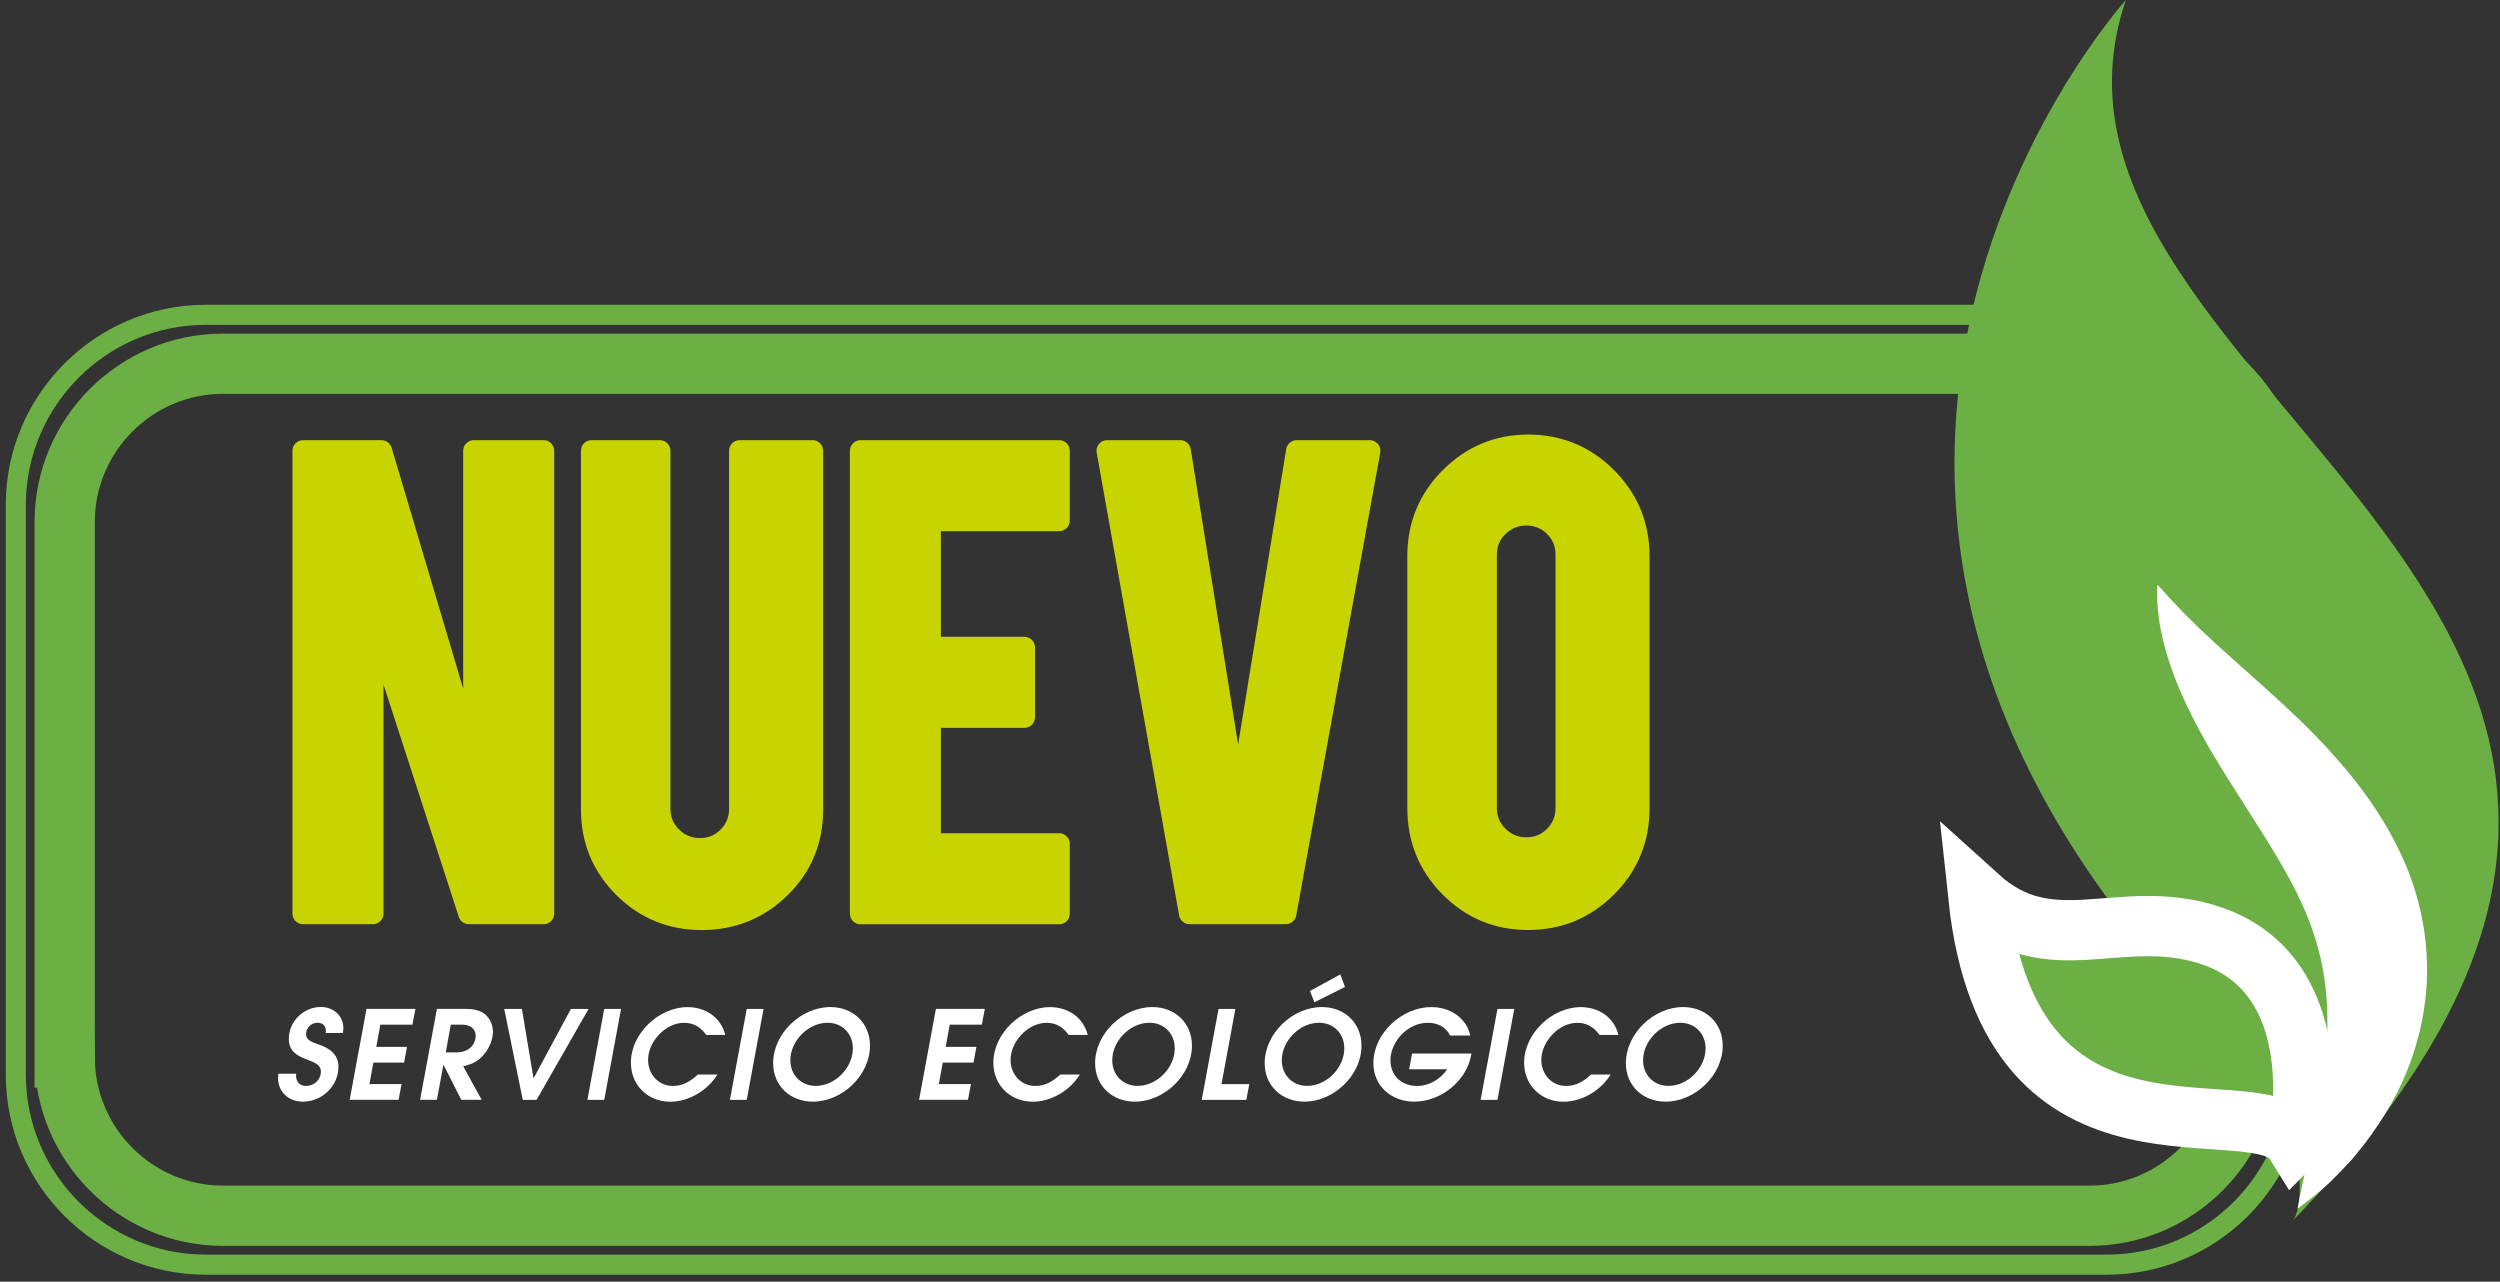 <svg width="316" height="162" viewBox="0 0 316 162" fill="none" xmlns="http://www.w3.org/2000/svg">
<rect x="0" y="0" width="316" height="162" fill="#333333" stroke="none"/>
<path d="M43.342 130.569H41.168C41.168 130.49 41.184 130.427 41.184 130.348C41.184 129.647 40.814 129.277 40.113 129.277C39.302 129.277 38.687 129.947 38.687 130.734C38.687 131.569 39.695 131.806 40.333 132.042C41.688 132.522 42.775 133.255 42.775 134.854C42.775 137.295 40.696 139.249 38.286 139.249C36.545 139.249 35.151 138.083 35.151 136.279C35.151 136.09 35.167 135.909 35.198 135.72H37.435C37.435 135.783 37.419 135.862 37.419 135.925C37.419 136.72 37.868 137.264 38.679 137.264C39.703 137.264 40.562 136.492 40.562 135.444C40.562 133.546 36.506 134.389 36.506 131.309C36.506 129.104 38.372 127.284 40.562 127.284C42.161 127.284 43.405 128.387 43.405 130.018C43.389 130.214 43.373 130.38 43.342 130.569Z" fill="white"/>
<path d="M52.131 129.514H48.075L47.563 132.326H51.446L51.076 134.31H47.193L46.697 137.028H50.753L50.383 139.013H44.2L46.327 127.521H52.51L52.131 129.514Z" fill="white"/>
<path d="M60.63 133.83C59.945 134.389 59.37 134.578 58.551 134.775L60.882 139.013H58.307L56.07 134.618H56.038L55.227 139.013H53.101L55.227 127.521H58.756C59.685 127.521 60.693 127.631 61.41 128.293C62.001 128.852 62.308 129.632 62.308 130.435C62.3 131.672 61.575 133.05 60.63 133.83ZM58.346 129.514H56.983L56.346 133.027H57.716C58.866 133.027 59.874 132.452 60.095 131.254C60.11 131.144 60.126 131.05 60.126 130.939C60.11 129.9 59.276 129.514 58.346 129.514Z" fill="white"/>
<path d="M67.821 139.021H66.081L63.733 127.529H65.97L67.427 136.272H67.459L72.161 127.529H74.398L67.821 139.021Z" fill="white"/>
<path d="M76.374 139.021H74.248L76.374 127.529H78.501L76.374 139.021Z" fill="white"/>
<path d="M89.252 130.805C88.567 129.813 87.669 129.285 86.456 129.285C84.109 129.285 81.919 131.664 81.919 133.972C81.919 135.776 83.211 137.264 85.054 137.264C86.346 137.264 87.291 136.658 88.205 135.823H90.678C89.465 137.808 87.078 139.257 84.731 139.257C81.888 139.257 79.746 137.178 79.746 134.318C79.746 130.64 83.274 127.3 86.905 127.3C89.157 127.3 91.111 128.576 91.67 130.813H89.252V130.805Z" fill="white"/>
<path d="M94.387 139.021H92.26L94.387 127.529H96.513L94.387 139.021Z" fill="white"/>
<path d="M102.744 139.249C99.916 139.249 97.727 137.264 97.727 134.389C97.727 130.632 101.255 127.292 104.965 127.292C107.808 127.292 109.966 129.293 109.966 132.184C109.966 135.925 106.453 139.249 102.744 139.249ZM104.595 129.277C102.153 129.277 99.9 131.577 99.9 134.011C99.9 135.878 101.239 137.256 103.114 137.256C105.571 137.256 107.8 134.956 107.8 132.522C107.808 130.664 106.469 129.277 104.595 129.277Z" fill="white"/>
<path d="M124.104 129.514H120.047L119.535 132.326H123.418L123.048 134.31H119.165L118.669 137.028H122.725L122.355 139.013H116.172L118.299 127.521H124.482L124.104 129.514Z" fill="white"/>
<path d="M135.068 130.805C134.382 129.813 133.484 129.285 132.272 129.285C129.924 129.285 127.735 131.664 127.735 133.972C127.735 135.776 129.027 137.264 130.87 137.264C132.161 137.264 133.106 136.658 134.02 135.823H136.493C135.28 137.808 132.894 139.257 130.547 139.257C127.703 139.257 125.561 137.178 125.561 134.318C125.561 130.64 129.09 127.3 132.72 127.3C134.973 127.3 136.926 128.576 137.486 130.813H135.068V130.805Z" fill="white"/>
<path d="M143.44 139.249C140.612 139.249 138.423 137.264 138.423 134.389C138.423 130.632 141.951 127.292 145.661 127.292C148.504 127.292 150.662 129.293 150.662 132.184C150.654 135.925 147.15 139.249 143.44 139.249ZM145.283 129.277C142.841 129.277 140.589 131.577 140.589 134.011C140.589 135.878 141.928 137.256 143.802 137.256C146.26 137.256 148.489 134.956 148.489 132.522C148.496 130.664 147.165 129.277 145.283 129.277Z" fill="white"/>
<path d="M157.538 139.021H151.899L154.025 127.529H156.152L154.396 137.036H157.908L157.538 139.021Z" fill="white"/>
<path d="M164.871 139.249C162.043 139.249 159.854 137.264 159.854 134.389C159.854 130.632 163.382 127.292 167.092 127.292C169.935 127.292 172.093 129.293 172.093 132.184C172.093 135.925 168.58 139.249 164.871 139.249ZM166.714 129.277C164.272 129.277 162.019 131.577 162.019 134.011C162.019 135.878 163.358 137.256 165.233 137.256C167.69 137.256 169.919 134.956 169.919 132.522C169.927 130.663 168.596 129.277 166.714 129.277ZM166.139 126.686L165.579 125.26L169.415 123.165L170.006 124.748L166.139 126.686Z" fill="white"/>
<path d="M185.946 133.412C185.34 136.673 182.095 139.249 178.771 139.249C175.912 139.249 173.597 137.311 173.597 134.373C173.597 130.6 177.228 127.292 180.929 127.292C182.654 127.292 184.316 128.025 185.277 129.498C185.545 129.915 185.742 130.396 185.836 130.892H183.292C182.796 129.821 181.662 129.277 180.512 129.277C178.244 129.277 176.259 131.097 175.818 133.286C175.77 133.523 175.755 133.751 175.755 133.987C175.755 135.988 177.149 137.264 179.141 137.264C180.662 137.264 182.079 136.398 182.93 135.153H178.118L178.488 133.168H185.986L185.946 133.412Z" fill="white"/>
<path d="M189.279 139.021H187.152L189.279 127.529H191.405L189.279 139.021Z" fill="white"/>
<path d="M202.156 130.805C201.471 129.813 200.573 129.285 199.36 129.285C197.013 129.285 194.823 131.664 194.823 133.972C194.823 135.776 196.115 137.264 197.958 137.264C199.25 137.264 200.195 136.658 201.108 135.823H203.581C202.369 137.808 199.982 139.257 197.635 139.257C194.792 139.257 192.649 137.178 192.649 134.318C192.649 130.64 196.178 127.3 199.809 127.3C202.061 127.3 204.015 128.576 204.574 130.813H202.156V130.805Z" fill="white"/>
<path d="M210.528 139.249C207.701 139.249 205.511 137.264 205.511 134.389C205.511 130.632 209.04 127.292 212.749 127.292C215.593 127.292 217.751 129.293 217.751 132.184C217.751 135.925 214.238 139.249 210.528 139.249ZM212.379 129.277C209.938 129.277 207.685 131.577 207.685 134.011C207.685 135.878 209.024 137.256 210.898 137.256C213.356 137.256 215.585 134.956 215.585 132.522C215.593 130.664 214.254 129.277 212.379 129.277Z" fill="white"/>
<path d="M48.217 56.979L59.889 96.267V56.979H68.71V115.478H59.267L47.13 78.017V115.478H38.309V56.979H48.217Z" fill="#C8D400" stroke="#C8D400" stroke-width="2.684" stroke-miterlimit="10" stroke-linejoin="round"/>
<path d="M88.692 116.218C84.825 116.218 81.533 114.863 78.832 112.162C76.13 109.46 74.775 106.183 74.775 102.332V56.979H83.4V102.237C83.4 103.623 83.896 104.813 84.888 105.797C85.881 106.782 87.078 107.27 88.464 107.27C89.874 107.27 91.063 106.782 92.04 105.797C93.009 104.813 93.497 103.623 93.497 102.237V56.979H102.704V102.332C102.704 106.246 101.334 109.539 98.601 112.209C95.868 114.879 92.56 116.218 88.692 116.218Z" fill="#C8D400" stroke="#C8D400" stroke-width="2.684" stroke-miterlimit="10" stroke-linejoin="round"/>
<path d="M108.769 115.478V56.979H133.878V65.8H117.582V81.837H129.483V90.659H117.582V106.664H133.878V115.486H108.769V115.478Z" fill="#C8D400" stroke="#C8D400" stroke-width="2.684" stroke-miterlimit="10" stroke-linejoin="round"/>
<path d="M150.362 115.478L139.942 56.979H149.181L156.49 102.521L163.902 56.979H173.14L162.523 115.478H150.362Z" fill="#C8D400" stroke="#C8D400" stroke-width="2.684" stroke-miterlimit="10" stroke-linejoin="round"/>
<path d="M193.146 56.27C197.036 56.27 200.344 57.64 203.07 60.373C205.795 63.115 207.157 66.415 207.157 70.282V102.198C207.157 106.089 205.787 109.397 203.054 112.122C200.313 114.848 197.013 116.21 193.146 116.21C189.278 116.21 185.986 114.84 183.285 112.107C180.583 109.373 179.229 106.065 179.229 102.198V70.282C179.229 66.391 180.599 63.083 183.332 60.358C186.073 57.633 189.341 56.27 193.146 56.27ZM197.958 70.125C197.958 68.715 197.47 67.525 196.501 66.549C195.524 65.58 194.335 65.092 192.925 65.092C191.531 65.092 190.342 65.58 189.349 66.549C188.357 67.518 187.861 68.715 187.861 70.125V102.143C187.861 103.529 188.357 104.718 189.349 105.703C190.342 106.688 191.539 107.176 192.925 107.176C194.335 107.176 195.524 106.688 196.501 105.703C197.47 104.718 197.958 103.537 197.958 102.143V70.125Z" fill="#C8D400" stroke="#C8D400" stroke-width="2.684" stroke-miterlimit="10" stroke-linejoin="round"/>
<path d="M8.183 133.672C8.183 144.668 17.177 153.671 28.18 153.671H264.125C275.12 153.671 284.123 144.676 284.123 133.672V65.974C284.123 54.978 275.128 45.975 264.125 45.975H28.172C17.177 45.975 8.175 54.97 8.175 65.974V133.672H8.183Z" stroke="#6BAF45" stroke-width="7.616" stroke-miterlimit="10"/>
<path d="M2 135.854C2 149.055 12.798 159.854 25.999 159.854H266.299C279.5 159.854 290.298 149.055 290.298 135.854V63.792C290.298 50.591 279.5 39.792 266.299 39.792H25.999C12.798 39.792 2 50.591 2 63.792V135.854Z" stroke="#6BAF45" stroke-width="2.539" stroke-miterlimit="10"/>
<path d="M268.709 0C268.709 0 209.568 65.414 286.746 136.02C289.951 138.776 292.054 152.403 289.644 154.443C365.09 77.221 251.752 49.819 268.709 0Z" fill="#6BAF45"/>
<path d="M290.424 152.757C291.101 148.787 292.117 145.196 292.74 141.612C292.818 141.163 292.929 140.73 293.023 140.297C293.102 139.856 293.157 139.414 293.228 138.981C293.346 138.107 293.559 137.264 293.645 136.406C293.724 135.547 293.834 134.704 293.945 133.877C294.023 133.05 294.047 132.223 294.126 131.412C294.283 128.167 294.118 125.126 293.559 122.244C292.992 119.361 292.094 116.612 290.77 113.824C288.179 108.255 284.099 102.576 280.185 96.117C278.232 92.888 276.357 89.414 274.908 85.681C274.554 84.743 274.207 83.806 273.931 82.829C273.632 81.876 273.388 80.892 273.191 79.899C272.955 78.931 272.868 77.899 272.742 76.914C272.655 75.914 272.655 74.898 272.695 73.905C273.419 74.638 274.01 75.378 274.687 76.071C275.365 76.757 275.963 77.45 276.649 78.096C277.326 78.742 277.94 79.403 278.633 80.01C278.972 80.317 279.287 80.64 279.618 80.947L280.634 81.861C283.296 84.302 286.037 86.65 288.746 89.178C291.471 91.698 294.165 94.4 296.709 97.472C299.245 100.536 301.624 103.986 303.459 107.924C305.31 111.839 306.507 116.313 306.735 120.802C306.98 125.3 306.255 129.742 304.853 133.735C303.483 137.76 301.356 141.313 298.946 144.495C298.308 145.275 297.725 146.078 297.056 146.803C296.37 147.527 295.701 148.252 294.992 148.945C294.315 149.654 293.551 150.3 292.787 150.93C292.007 151.568 291.243 152.19 290.424 152.757Z" fill="white"/>
<path d="M290.872 141.746C291.833 133.735 290.534 121.802 279.216 118.179C267.898 114.556 259.234 121.629 250.058 113.327C254.091 151.182 285.351 136.831 290.037 144.353C290.4 143.991 290.872 141.746 290.872 141.746Z" fill="#6BAF45" stroke="white" stroke-width="7.616" stroke-miterlimit="10"/>
</svg>
